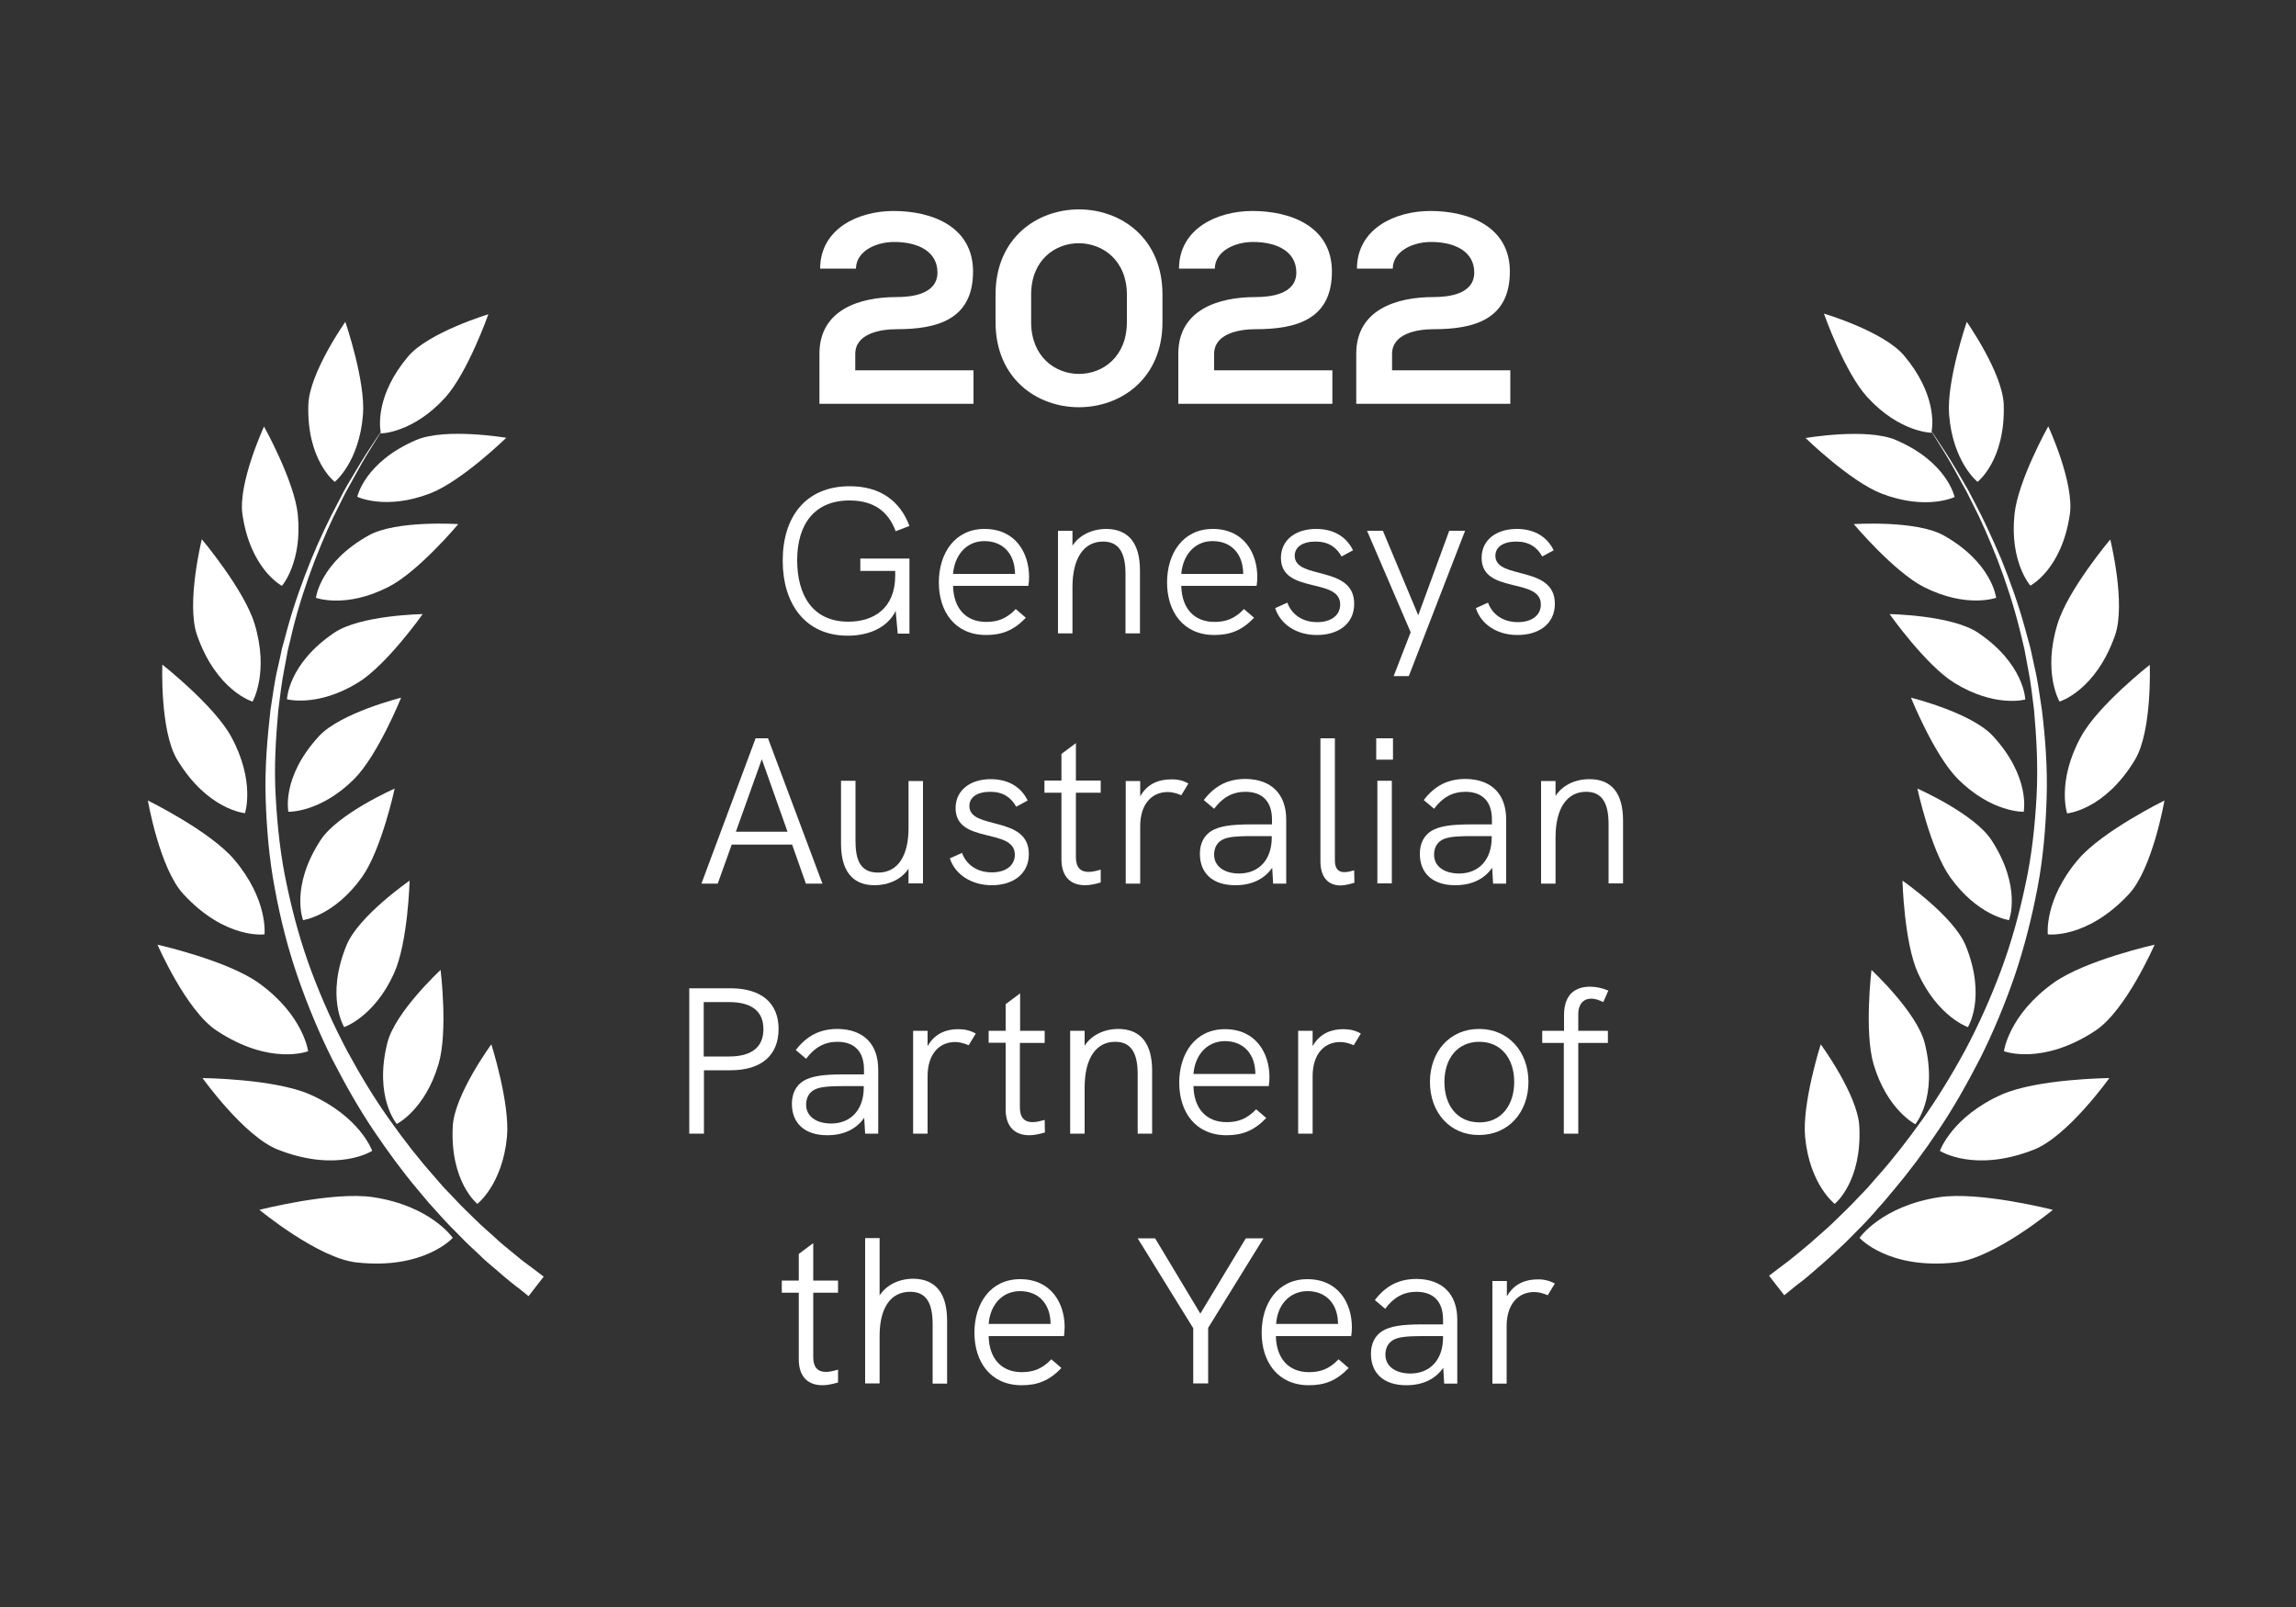 <svg xmlns="http://www.w3.org/2000/svg" xmlns:xlink="http://www.w3.org/1999/xlink" id="Layer_1" x="0px" y="0px" viewBox="0 0 1000 700" style="enable-background:new 0 0 1000 700;" xml:space="preserve"><rect x="0" y="0" width="1000" height="700" fill="#333333" stroke="none"/> <style type="text/css"> .st0{fill:#FFFFFF;} </style> <g> <g> <path class="st0" d="M357.2,117c0.1-17.5,16.7-25.1,32-25.1c16.6,0,34.6,6.7,34.6,26.4c0,21.1-15.9,25.1-33.3,25.1 c-6.9,0-18,1.8-18,10.8v7.1H424v14.6h-67.1c0-7.2,0-14.4,0-21.8c0-19.1,17.3-24.7,33.6-24.7c6.3,0,17.8-1.1,17.8-10.7 c0-9-8.2-13.3-18.8-13.3c-8.2,0-16.6,4.1-16.7,11.6H357.2z"></path> <path class="st0" d="M433.6,128.3c0-49.5,72.7-49.4,72.7,0v12c0,49.4-72.7,49.5-72.7,0V128.3z M449.1,140.3 c0,30.1,41.7,30.1,41.7,0v-12c0-29.6-41.7-30-41.7,0V140.3z"></path> <path class="st0" d="M513.5,117c0.1-17.5,16.7-25.1,32-25.1c16.6,0,34.6,6.7,34.6,26.4c0,21.1-15.9,25.1-33.3,25.1 c-6.9,0-18,1.8-18,10.8v7.1h51.5v14.6h-67.1c0-7.2,0-14.4,0-21.8c0-19.1,17.3-24.7,33.6-24.7c6.3,0,17.8-1.1,17.8-10.7 c0-9-8.2-13.3-18.8-13.3c-8.2,0-16.6,4.1-16.7,11.6H513.5z"></path> <path class="st0" d="M591,117c0.1-17.5,16.7-25.1,32-25.1c16.6,0,34.6,6.7,34.6,26.4c0,21.1-15.9,25.1-33.3,25.1 c-6.9,0-18,1.8-18,10.8v7.1h51.5v14.6h-67.1c0-7.2,0-14.4,0-21.8c0-19.1,17.3-24.7,33.6-24.7c6.3,0,17.8-1.1,17.8-10.7 c0-9-8.2-13.3-18.8-13.3c-8.2,0-16.6,4.1-16.7,11.6H591z"></path> </g> <g> <path class="st0" d="M374.8,243.3h21.3v32.7H391l-0.9-9.9c-3.4,7-11.2,10.8-20.9,10.8c-18.4,0-28.3-13.8-28.3-32.7 c0-18.8,9.8-32.4,29.2-32.4c13.3,0,21.9,6.4,26,17.3l-6,2.3c-3.2-8.6-9.5-13.4-20.1-13.4c-15.2,0-22.8,10.3-22.8,26 c0,15.1,6.6,26.8,22.3,26.8c10.9,0,20.4-5.7,20.4-20.1v-2h-15.2V243.3z"></path> <path class="st0" d="M447.9,255.2h-32.8c0.2,9.8,5.6,15.7,14.4,15.7c4.9,0,8.8-1.3,12.9-5.6l4.4,3.8c-5.3,5.5-10.4,7.5-17.3,7.5 c-13.6,0-20.6-10.2-20.6-22.9c0-12.6,6.9-23.3,19.9-23.3c13.7,0,19.4,10.7,19.4,20.9C448.2,252.6,448.1,254.1,447.9,255.2z M415.1,250h27c0-0.2-0.1-0.6-0.1-1.5c-0.5-7.3-5.1-12.8-13.3-12.8C420.7,235.7,415.7,242.1,415.1,250z"></path> <path class="st0" d="M496.5,248.5v27.4h-6.3v-25.9c0-9.6-3.1-14.1-9.8-14.1c-8.4,0-13.3,7.3-13.3,19.9v20.1h-6.3v-44.7h6.3v6.5 c2.9-4.5,8.4-7.3,14.8-7.3C491.5,230.5,496.5,236.6,496.5,248.5z"></path> <path class="st0" d="M547.3,255.2h-32.8c0.2,9.8,5.6,15.7,14.4,15.7c4.9,0,8.8-1.3,12.9-5.6l4.4,3.8c-5.3,5.5-10.4,7.5-17.3,7.5 c-13.6,0-20.6-10.2-20.6-22.9c0-12.6,6.9-23.3,19.9-23.3c13.7,0,19.4,10.7,19.4,20.9C547.6,252.6,547.5,254.1,547.3,255.2z M514.5,250h27c0-0.2-0.1-0.6-0.1-1.5c-0.5-7.3-5.1-12.8-13.3-12.8C520.1,235.7,515.1,242.1,514.5,250z"></path> <path class="st0" d="M555.4,264.9l5.3-2.4c1.6,4.6,6,8.5,13,8.5c6.1,0,10-3,10-7.7c0-11.9-25.8-4.4-25.8-20.3 c0-7.8,6.4-12.6,15.3-12.6c7.2,0,13,3,16.1,9.3l-5,2.7c-2.2-4-5.7-6.5-11.3-6.5s-9.1,2.3-9.1,6.2c0,10.6,25.9,3.9,25.9,20.9 c0,9.1-7.4,13.6-16.1,13.6C564.9,276.7,557.7,272.1,555.4,264.9z"></path> <path class="st0" d="M614.4,275.4l-19-44.2h6.9l15.4,36.8l13.5-36.8h6.9l-24.5,63.3H607L614.4,275.4z"></path> <path class="st0" d="M642.8,264.9l5.3-2.4c1.6,4.6,6,8.5,13,8.5c6.1,0,10-3,10-7.7c0-11.9-25.8-4.4-25.8-20.3 c0-7.8,6.4-12.6,15.3-12.6c7.2,0,13,3,16.1,9.3l-5,2.7c-2.2-4-5.7-6.5-11.3-6.5s-9.1,2.3-9.1,6.2c0,10.6,25.9,3.9,25.9,20.9 c0,9.1-7.4,13.6-16.1,13.6C652.3,276.7,645.1,272.1,642.8,264.9z"></path> </g> <g> <path class="st0" d="M345,367.9h-26.3l-6.1,17h-7.1l23.6-63.3h5.4l23.7,63.3H351L345,367.9z M343,362.3l-11.2-31.6l-11.3,31.6H343 z"></path> <path class="st0" d="M402,340.1v44.7h-6.3v-6.4c-3.2,4.8-8.9,7.2-14.8,7.2c-10.2,0-14.6-7-14.6-18.1v-27.4h6.3V366 c0,7.3,1.3,14.1,9.8,14.1c8.9,0,13.3-7.7,13.3-19.3v-20.6H402z"></path> <path class="st0" d="M413.7,373.9l5.3-2.4c1.6,4.6,6,8.5,13,8.5c6.1,0,10-3,10-7.7c0-11.9-25.8-4.4-25.8-20.3 c0-7.8,6.4-12.6,15.3-12.6c7.2,0,13,3,16.1,9.3l-5,2.7c-2.2-4-5.7-6.5-11.3-6.5s-9.1,2.3-9.1,6.2c0,10.6,25.9,3.9,25.9,20.9 c0,9.1-7.4,13.6-16.1,13.6C423.2,385.6,416,381,413.7,373.9z"></path> <path class="st0" d="M479.4,384.4c-2.4,0.7-4.7,1.2-6.8,1.2c-6,0-10.3-3.4-10.3-11.3v-29h-7.4v-5.3h7.4v-11.6l6.3-4.7v16.3h10.8 v5.3h-10.8v28.1c0,4.4,2,6.4,5.5,6.4c1.5,0,3.3-0.4,5.3-1L479.4,384.4z"></path> <path class="st0" d="M517.6,341.3l-3.1,5.1c-2.1-0.9-4-1.4-5.9-1.4c-6.9,0-12,5.2-12,14.9v25h-6.3v-44.7h6.3v6.7 c3.3-5.9,8.7-7.4,13.3-7.4C512.6,339.4,515.2,339.9,517.6,341.3z"></path> <path class="st0" d="M560.2,357v27.9h-5.7l-0.4-6.9c-3.5,5-9,7.6-16.1,7.6c-9.7,0-15.4-5.1-15.4-13.7c0-4.5,1.8-8,5.1-10 c3.4-2,8.3-2.8,17.1-2.8h9.2V357c0-7.8-4.1-12.1-11.6-12.1c-5.6,0-10,2.5-13.6,7.4l-4.5-3.8c4.8-6.3,10.6-9.2,18.2-9.2 C553.6,339.4,560.2,345.8,560.2,357z M553.9,364.8v-0.6h-8.6c-8.3,0-11.8,0.5-14,2.3c-1.6,1.3-2.5,3.3-2.5,5.8c0,5,4.3,8.2,11,8.2 C548.5,380.4,553.9,374.3,553.9,364.8z"></path> <path class="st0" d="M575.1,375.1v-53.5h6.3v53.2c0,3.1,1.1,5.1,4.1,5.1c1.4,0,2.9-0.4,4.3-0.8l0.1,5.4c-1.9,0.6-4.2,1.2-6.2,1.2 C578.4,385.6,575.1,382.1,575.1,375.1z"></path> <path class="st0" d="M599.4,321.6h7.3v9.3h-7.3V321.6z M599.9,340.1h6.3v44.7h-6.3V340.1z"></path> <path class="st0" d="M656,357v27.9h-5.7l-0.4-6.9c-3.5,5-9,7.6-16.1,7.6c-9.7,0-15.4-5.1-15.4-13.7c0-4.5,1.8-8,5.1-10 c3.4-2,8.3-2.8,17.1-2.8h9.2V357c0-7.8-4.1-12.1-11.6-12.1c-5.6,0-10,2.5-13.6,7.4l-4.5-3.8c4.8-6.3,10.6-9.2,18.2-9.2 C649.5,339.4,656,345.8,656,357z M649.7,364.8v-0.6h-8.6c-8.3,0-11.8,0.5-14,2.3c-1.6,1.3-2.5,3.3-2.5,5.8c0,5,4.3,8.2,11,8.2 C644.3,380.4,649.7,374.3,649.7,364.8z"></path> <path class="st0" d="M706.9,357.4v27.4h-6.3V359c0-9.6-3.1-14.1-9.8-14.1c-8.4,0-13.3,7.3-13.3,19.9v20.1h-6.3v-44.7h6.3v6.5 c2.9-4.5,8.3-7.3,14.8-7.3C701.9,339.4,706.9,345.5,706.9,357.4z"></path> </g> <g> <path class="st0" d="M300.1,430.5h18.1c13.4,0,20.9,6.4,20.9,17.7c0,11.5-7.5,18-20.9,18h-11.6v27.6h-6.4V430.5z M317.5,460.2 c9.9,0,15-4.1,15-11.9c0-7.8-5.1-11.8-15-11.8h-11v23.7H317.5z"></path> <path class="st0" d="M382.5,465.9v27.9h-5.7l-0.4-6.9c-3.5,5-9,7.6-16.1,7.6c-9.7,0-15.4-5.1-15.4-13.7c0-4.5,1.8-8,5.1-10 c3.4-2,8.3-2.8,17.1-2.8h9.2v-2.1c0-7.8-4.1-12.1-11.6-12.1c-5.6,0-10,2.5-13.6,7.4l-4.5-3.8c4.8-6.3,10.6-9.2,18.2-9.2 C376,448.3,382.5,454.7,382.5,465.9z M376.2,473.7v-0.6h-8.6c-8.3,0-11.8,0.5-14,2.3c-1.6,1.3-2.5,3.3-2.5,5.8c0,5,4.3,8.2,11,8.2 C370.8,489.3,376.2,483.2,376.2,473.7z"></path> <path class="st0" d="M425,450.2l-3.1,5.1c-2.1-0.9-4-1.4-5.9-1.4c-6.9,0-12,5.2-12,14.9v25h-6.3V449h6.3v6.7 c3.3-5.9,8.7-7.4,13.3-7.4C420,448.3,422.5,448.8,425,450.2z"></path> <path class="st0" d="M455.1,493.3c-2.4,0.7-4.7,1.2-6.8,1.2c-6,0-10.3-3.4-10.3-11.3v-29h-7.4V449h7.4v-11.6l6.3-4.7V449H455v5.3 h-10.8v28.1c0,4.4,2,6.4,5.5,6.4c1.5,0,3.3-0.4,5.3-1L455.1,493.3z"></path> <path class="st0" d="M501.8,466.4v27.4h-6.3v-25.9c0-9.6-3.1-14.1-9.8-14.1c-8.4,0-13.3,7.3-13.3,19.9v20.1h-6.3V449h6.3v6.5 c2.9-4.5,8.3-7.3,14.8-7.3C496.8,448.3,501.8,454.5,501.8,466.4z"></path> <path class="st0" d="M552.6,473.1h-32.8c0.2,9.8,5.6,15.7,14.4,15.7c4.9,0,8.8-1.3,12.9-5.6l4.4,3.8c-5.3,5.5-10.4,7.5-17.3,7.5 c-13.6,0-20.6-10.2-20.6-22.9c0-12.6,6.9-23.3,19.9-23.3c13.7,0,19.4,10.7,19.4,20.9C552.9,470.4,552.8,472,552.6,473.1z M519.8,467.8h27c0-0.2-0.1-0.6-0.1-1.5c-0.5-7.3-5.1-12.8-13.3-12.8C525.4,453.6,520.4,459.9,519.8,467.8z"></path> <path class="st0" d="M592.7,450.2l-3.1,5.1c-2.1-0.9-4-1.4-5.9-1.4c-6.9,0-12,5.2-12,14.9v25h-6.3V449h6.3v6.7 c3.3-5.9,8.7-7.4,13.3-7.4C587.7,448.3,590.3,448.8,592.7,450.2z"></path> <path class="st0" d="M622.8,471.3c0-13.2,8.6-23.1,21.4-23.1c12.7,0,21.5,9.8,21.5,23.1c0,13.2-8.7,23.1-21.5,23.1 C631.5,494.5,622.8,484.6,622.8,471.3z M659.5,471.3c0-10.2-5.7-17.5-15.2-17.5c-9.6,0-15.2,7.4-15.2,17.5 c0,10.2,5.6,17.6,15.2,17.6C653.9,489,659.5,481.3,659.5,471.3z"></path> <path class="st0" d="M681.1,454.3h-9.4V449h9.5v-6.9c0-9.5,5.5-12.3,11.3-12.3c2.5,0,5.2,0.5,8,1.7l-2.2,5 c-1.9-0.9-3.6-1.5-5.2-1.5c-3.5,0-5.7,2.5-5.7,6.6v7.4h12.9v5.3h-12.9v39.5h-6.3V454.3z"></path> </g> <g> <path class="st0" d="M365,602.2c-2.4,0.7-4.7,1.2-6.8,1.2c-6,0-10.3-3.4-10.3-11.3v-29h-7.4v-5.3h7.4v-11.6l6.3-4.7v16.3h10.8v5.3 h-10.8v28.1c0,4.4,2,6.4,5.5,6.4c1.5,0,3.3-0.4,5.3-1L365,602.2z"></path> <path class="st0" d="M412.5,575.3v27.4h-6.3v-25.9c0-9.7-3.1-14.1-9.8-14.1c-8.5,0-13.3,7-13.3,19.3v20.6h-6.3v-63.3h6.3v25 c2.9-4.5,8.3-7.3,14.8-7.3C407.6,557.2,412.5,563.4,412.5,575.3z"></path> <path class="st0" d="M463.4,582h-32.8c0.2,9.8,5.6,15.7,14.4,15.7c4.9,0,8.8-1.3,12.9-5.6l4.4,3.8c-5.3,5.5-10.4,7.5-17.3,7.5 c-13.6,0-20.6-10.2-20.6-22.9c0-12.6,6.9-23.3,19.9-23.3c13.7,0,19.4,10.7,19.4,20.9C463.6,579.4,463.6,580.9,463.4,582z M430.6,576.7h27c0-0.2-0.1-0.6-0.1-1.5c-0.5-7.3-5.1-12.8-13.3-12.8C436.1,562.5,431.2,568.8,430.6,576.7z"></path> <path class="st0" d="M519.6,578.4l-24.1-39h7.6l19.7,32.8l19.8-32.8h7.7l-24.1,39v24.2h-6.5V578.4z"></path> <path class="st0" d="M588.5,582h-32.8c0.2,9.8,5.6,15.7,14.4,15.7c4.9,0,8.8-1.3,12.9-5.6l4.4,3.8c-5.3,5.5-10.4,7.5-17.3,7.5 c-13.6,0-20.6-10.2-20.6-22.9c0-12.6,6.9-23.3,19.9-23.3c13.7,0,19.4,10.7,19.4,20.9C588.8,579.4,588.7,580.9,588.5,582z M555.8,576.7h27c0-0.2-0.1-0.6-0.1-1.5c-0.5-7.3-5.1-12.8-13.3-12.8C561.3,562.5,556.3,568.8,555.8,576.7z"></path> <path class="st0" d="M634.7,574.8v27.9H629l-0.4-6.9c-3.5,5-9,7.6-16.1,7.6c-9.7,0-15.4-5.1-15.4-13.7c0-4.5,1.8-8,5.1-10 c3.4-2,8.3-2.8,17.1-2.8h9.2v-2.1c0-7.8-4.1-12.1-11.6-12.1c-5.6,0-10,2.5-13.6,7.4l-4.5-3.8c4.8-6.3,10.6-9.2,18.2-9.2 C628.2,557.2,634.7,563.7,634.7,574.8z M628.5,582.6V582h-8.6c-8.3,0-11.8,0.5-14,2.3c-1.6,1.3-2.5,3.3-2.5,5.8 c0,5,4.3,8.2,11,8.2C623,598.2,628.5,592.2,628.5,582.6z"></path> <path class="st0" d="M677.2,559.1l-3.1,5.1c-2.1-0.9-4-1.4-5.9-1.4c-6.9,0-12,5.2-12,14.9v25H650v-44.7h6.3v6.7 c3.3-5.9,8.7-7.4,13.3-7.4C672.2,557.2,674.8,557.8,677.2,559.1z"></path> </g> </g> <g> <path class="st0" d="M228.3,549.7c-1.8-1.3-3.6-3-5.8-4.7c-2.2-1.8-4.6-3.7-7.1-6.1c-2.5-2.3-5.4-4.7-8.2-7.5 c-2.8-2.8-5.9-5.6-8.9-8.9c-1.5-1.6-3.1-3.3-4.7-4.9c-1.5-1.7-3.1-3.5-4.7-5.4c-6.5-7.3-13-15.6-19.4-24.7 c-6.5-9.1-12.6-19.2-18.4-29.9c-5.7-10.8-10.9-22.3-15.4-34.3c-4.5-12-8-24.6-10.7-37.4c-2.8-12.8-4.2-25.8-4.9-38.6 c-0.8-12.9,0-25.6,1.1-37.8c0.8-6.1,1.4-12.1,2.6-17.9c0.5-2.9,1.1-5.8,1.6-8.6c0.7-2.8,1.4-5.6,2-8.3c2.7-11,6.1-21.1,9.6-30.3 c3.6-9.2,7.2-17.5,10.9-24.6c0.9-1.8,1.7-3.5,2.6-5.2c0.9-1.7,1.8-3.2,2.6-4.7c1.7-3,3.2-5.8,4.6-8.3c2.9-5,5.4-8.8,7-11.4 c0.4-0.7,0.8-1.3,1.1-1.8c0.1,0.3,0.1,0.4,0.1,0.4s13.8-0.1,27.9-15.5c9.9-10.9,18.9-36.4,18.9-36.4s-25.9,7.8-34.9,18.3 c-14,16.6-12.5,30.3-12,33c-0.3,0.5-0.7,1.1-1.2,1.8c-1.7,2.6-4.3,6.3-7.3,11.2c-1.5,2.5-3.1,5.2-4.9,8.2c-0.9,1.5-1.8,3-2.7,4.7 c-0.9,1.7-1.8,3.4-2.7,5.2c-3.8,7.1-7.7,15.3-11.5,24.5c-3.7,9.2-7.4,19.3-10.4,30.3c-0.7,2.8-1.5,5.5-2.3,8.4 c-0.6,2.9-1.2,5.8-1.9,8.7c-1.4,5.8-2.1,11.9-3.1,18.1c-1.4,12.4-2.5,25.2-2.1,38.3c0.4,13.1,1.5,26.4,4,39.5 c2.4,13.1,5.7,26.1,10,38.5c4.3,12.4,9.3,24.4,14.9,35.6c5.7,11.1,11.7,21.7,18.1,31.2c6.4,9.5,12.9,18.3,19.4,26 c1.6,1.9,3.2,3.8,4.7,5.6c1.6,1.8,3.2,3.5,4.7,5.2c3,3.4,6.1,6.5,9,9.4c2.8,3,5.7,5.5,8.2,7.9c2.5,2.5,5,4.6,7.3,6.5 c2.2,1.9,4.2,3.7,6,5.1c1.8,1.4,3.2,2.6,4.5,3.5c2.4,1.9,3.7,3,3.7,3l6.6-8.5c0,0-1.3-1-3.8-2.9C231.6,552.2,230.1,551,228.3,549.7 "></path> <path class="st0" d="M122.8,255.2c0,0,9-10.4,6.9-31.1c-1.5-14.6-14.7-38.3-14.7-38.3s-11.4,24.6-9.4,38.3 C109.1,248.1,122.8,255.2,122.8,255.2"></path> <path class="st0" d="M145.8,209.9c0,0,10.7-8.6,12.3-29.4c1.1-14.7-7.7-40.3-7.7-40.3s-15.6,22.1-16.1,36 C133.5,200.5,145.8,209.9,145.8,209.9"></path> <path class="st0" d="M181.2,191.7c-22.4,9.6-25.6,24.7-25.6,24.7s12.4,6,31.8-1.5c13.7-5.3,33.1-24.2,33.1-24.2 S193.9,186.2,181.2,191.7"></path> <path class="st0" d="M160.6,233.2c-21.3,11.9-23,27.2-23,27.2s12.9,4.8,31.5-4.7c13.1-6.6,30.5-27.4,30.5-27.4 S172.7,226.5,160.6,233.2"></path> <path class="st0" d="M184.1,267.5c0,0-27.1,0.4-38.5,8.1c-20.2,13.6-20.6,29-20.6,29s13.3,3.6,31-7.3 C168.5,289.6,184.1,267.5,184.1,267.5"></path> <path class="st0" d="M154.2,339.4c10.4-10.4,20.5-35.5,20.5-35.5s-26.3,6.6-35.7,16.7c-16.6,17.9-13.4,33-13.4,33 S139.4,354.1,154.2,339.4"></path> <path class="st0" d="M157.7,382c8.5-12,14.2-38.5,14.2-38.5s-24.8,10.9-32.3,22.5c-13.3,20.4-7.6,34.8-7.6,34.8 S145.6,399,157.7,382"></path> <path class="st0" d="M171.6,424c6.1-13.4,6.8-40.4,6.8-40.4s-22.3,15.4-27.5,28.2c-9.2,22.5-1,35.6-1,35.6S163,443,171.6,424"></path> <path class="st0" d="M191,463.5c4.2-14.1,0.9-41,0.9-41s-19.9,18.4-23.2,31.8c-5.9,23.6,4.1,35.3,4.1,35.3S185.1,483.5,191,463.5"></path> <path class="st0" d="M207.9,524.4c0,0,10.9-8.4,12.9-29.1c1.4-14.6-6.8-40.4-6.8-40.4s-16,21.8-16.8,35.6 C195.9,514.8,207.9,524.4,207.9,524.4"></path> <path class="st0" d="M110,305.6c0,0,7.3-12.6,0.9-33.8c-4.5-14.9-23-36.9-23-36.9s-6.9,27.9-2.1,41.7C94.3,301,110,305.6,110,305.6 "></path> <path class="st0" d="M106.7,354.2c0,0,4.6-13.8-6-33.3c-7.5-13.7-30-31.4-30-31.4s-1.1,28.7,6.4,41.3 C90.4,352.9,106.7,354.2,106.7,354.2"></path> <path class="st0" d="M115.2,407c0,0,1.7-15.1-13.3-32.7c-10.6-12.4-37.5-25.6-37.5-25.6s5.1,29.6,15.5,40.8 C98.2,409.3,115.2,407,115.2,407"></path> <path class="st0" d="M94.3,448.9c23.4,15.5,39.9,9,39.9,9s-2-15.7-21.5-29.7c-13.8-9.9-44.1-16.7-44.1-16.7S81,440.1,94.3,448.9"></path> <path class="st0" d="M162.1,501.3c0,0-5.2-14.9-27.2-24.6c-15.5-6.8-46.7-7.1-46.7-7.1s18.1,25.4,32.9,31.2 C147.2,511,162.1,501.3,162.1,501.3"></path> <path class="st0" d="M162.6,521.5c-17.7-2.7-49.6,5.5-49.6,5.5s25.4,21,42.2,22.9c29.5,3.3,42-10.7,42-10.7 S187.7,525.3,162.6,521.5"></path> <path class="st0" d="M820.3,523.7c1.5-1.8,3.1-3.7,4.7-5.6c6.5-7.7,13-16.4,19.4-26c6.4-9.5,12.4-20.1,18.1-31.2 c5.6-11.2,10.6-23.2,14.9-35.6c4.2-12.4,7.5-25.4,10-38.5c2.5-13.1,3.6-26.4,4-39.5c0.4-13.1-0.6-26-2.1-38.3 c-1-6.1-1.7-12.2-3.1-18.1c-0.6-2.9-1.3-5.8-1.9-8.7c-0.8-2.8-1.5-5.6-2.3-8.4c-3-11-6.7-21.1-10.4-30.3 c-3.9-9.1-7.7-17.4-11.5-24.5c-0.9-1.8-1.8-3.5-2.7-5.2c-0.9-1.6-1.9-3.2-2.7-4.7c-1.8-3-3.4-5.8-4.9-8.2c-3-4.9-5.6-8.6-7.3-11.2 c-0.5-0.7-0.9-1.3-1.2-1.8c0.5-2.7,2-16.4-12-33c-8.9-10.6-34.9-18.3-34.9-18.3s8.9,25.5,18.9,36.4c14.1,15.4,27.9,15.5,27.9,15.5 s0-0.2,0.1-0.4c0.3,0.5,0.7,1.1,1.1,1.8c1.6,2.6,4.1,6.4,7,11.4c1.4,2.5,3,5.3,4.6,8.3c0.8,1.5,1.7,3.1,2.6,4.7 c0.8,1.7,1.7,3.4,2.6,5.2c3.7,7.1,7.3,15.5,10.9,24.6c3.5,9.2,6.9,19.4,9.6,30.3c0.7,2.7,1.3,5.5,2,8.3c0.5,2.8,1.1,5.7,1.6,8.6 c1.2,5.8,1.8,11.8,2.6,17.9c1.1,12.2,1.8,24.9,1.1,37.8c-0.7,12.8-2.1,25.9-4.9,38.6c-2.7,12.8-6.2,25.4-10.7,37.4 c-4.5,12-9.7,23.6-15.4,34.3c-5.8,10.7-12,20.8-18.4,29.9c-6.5,9.1-13,17.5-19.4,24.7c-1.6,1.8-3.2,3.6-4.7,5.4 c-1.6,1.7-3.2,3.3-4.7,4.9c-3,3.3-6.1,6.1-8.9,8.9c-2.8,2.8-5.6,5.2-8.2,7.5c-2.5,2.3-4.9,4.3-7.1,6.1c-2.2,1.8-4.1,3.4-5.8,4.7 c-1.8,1.4-3.3,2.5-4.5,3.4c-2.5,1.9-3.8,2.9-3.8,2.9l6.6,8.5c0,0,1.3-1,3.7-3c1.2-1,2.7-2.2,4.5-3.5c1.8-1.4,3.8-3.2,6-5.1 c2.3-1.9,4.7-4.1,7.3-6.5c2.6-2.4,5.4-5,8.2-7.9c2.9-2.9,6-6,9-9.4C817.1,527.2,818.7,525.5,820.3,523.7"></path> <path class="st0" d="M901.5,224c2-13.7-9.4-38.3-9.4-38.3s-13.2,23.6-14.7,38.3c-2.2,20.8,6.9,31.1,6.9,31.1S898,248.1,901.5,224"></path> <path class="st0" d="M861.3,209.9c0,0,12.2-9.4,11.4-33.7c-0.5-13.8-16.1-36-16.1-36s-8.8,25.6-7.7,40.3 C850.5,201.3,861.3,209.9,861.3,209.9"></path> <path class="st0" d="M825.8,191.7c-12.7-5.5-39.4-0.9-39.4-0.9s19.4,18.9,33.1,24.2c19.5,7.5,31.8,1.5,31.8,1.5 S848.2,201.3,825.8,191.7"></path> <path class="st0" d="M846.5,233.2c-12.1-6.7-39.1-4.9-39.1-4.9s17.4,20.7,30.5,27.4c18.6,9.4,31.5,4.7,31.5,4.7 S867.7,245.1,846.5,233.2"></path> <path class="st0" d="M861.5,275.6c-11.5-7.7-38.5-8.1-38.5-8.1s15.6,22.1,28.1,29.9c17.8,11,31,7.3,31,7.3S881.7,289.2,861.5,275.6 "></path> <path class="st0" d="M881.4,353.6c0,0,3.1-15.1-13.4-33c-9.4-10.2-35.7-16.7-35.7-16.7s10.1,25.1,20.5,35.5 C867.6,354.1,881.4,353.6,881.4,353.6"></path> <path class="st0" d="M867.4,366c-7.5-11.6-32.3-22.5-32.3-22.5s5.7,26.5,14.2,38.5c12.1,17,25.7,18.8,25.7,18.8 S880.7,386.5,867.4,366"></path> <path class="st0" d="M857.1,447.4c0,0,8.2-13-1-35.6c-5.3-12.8-27.5-28.2-27.5-28.2s0.7,27.1,6.8,40.4 C844.1,443,857.1,447.4,857.1,447.4"></path> <path class="st0" d="M815.1,422.5c0,0-3.2,26.9,0.9,41c5.9,20,18.2,26.2,18.2,26.2s10-11.7,4.1-35.3 C834.9,440.9,815.1,422.5,815.1,422.5"></path> <path class="st0" d="M786.2,495.3c2,20.8,12.9,29.1,12.9,29.1s12-9.6,10.7-33.9c-0.8-13.8-16.8-35.6-16.8-35.6 S784.8,480.6,786.2,495.3"></path> <path class="st0" d="M897,305.6c0,0,15.7-4.6,24.2-28.9c4.8-13.9-2.1-41.7-2.1-41.7s-18.5,21.9-23,36.9 C889.6,293,897,305.6,897,305.6"></path> <path class="st0" d="M906.3,321c-10.6,19.4-6,33.3-6,33.3s16.3-1.3,29.6-23.4c7.5-12.6,6.4-41.3,6.4-41.3S913.8,307.2,906.3,321"></path> <path class="st0" d="M905.2,374.3c-15,17.6-13.3,32.7-13.3,32.7s16.9,2.2,35.3-17.5c10.4-11.2,15.5-40.8,15.5-40.8 S915.8,361.9,905.2,374.3"></path> <path class="st0" d="M872.8,457.9c0,0,16.6,6.4,39.9-9c13.3-8.8,25.7-37.4,25.7-37.4s-30.4,6.8-44.1,16.7 C874.8,442.2,872.8,457.9,872.8,457.9"></path> <path class="st0" d="M844.9,501.3c0,0,14.9,9.7,40.9-0.5c14.8-5.8,32.9-31.2,32.9-31.2s-31.1,0.3-46.7,7.1 C850.2,486.3,844.9,501.3,844.9,501.3"></path> <path class="st0" d="M844.5,521.5c-25.1,3.9-34.6,17.7-34.6,17.7s12.5,14,42,10.7c16.8-1.9,42.2-22.9,42.2-22.9 S862.2,518.8,844.5,521.5"></path> </g> </svg>